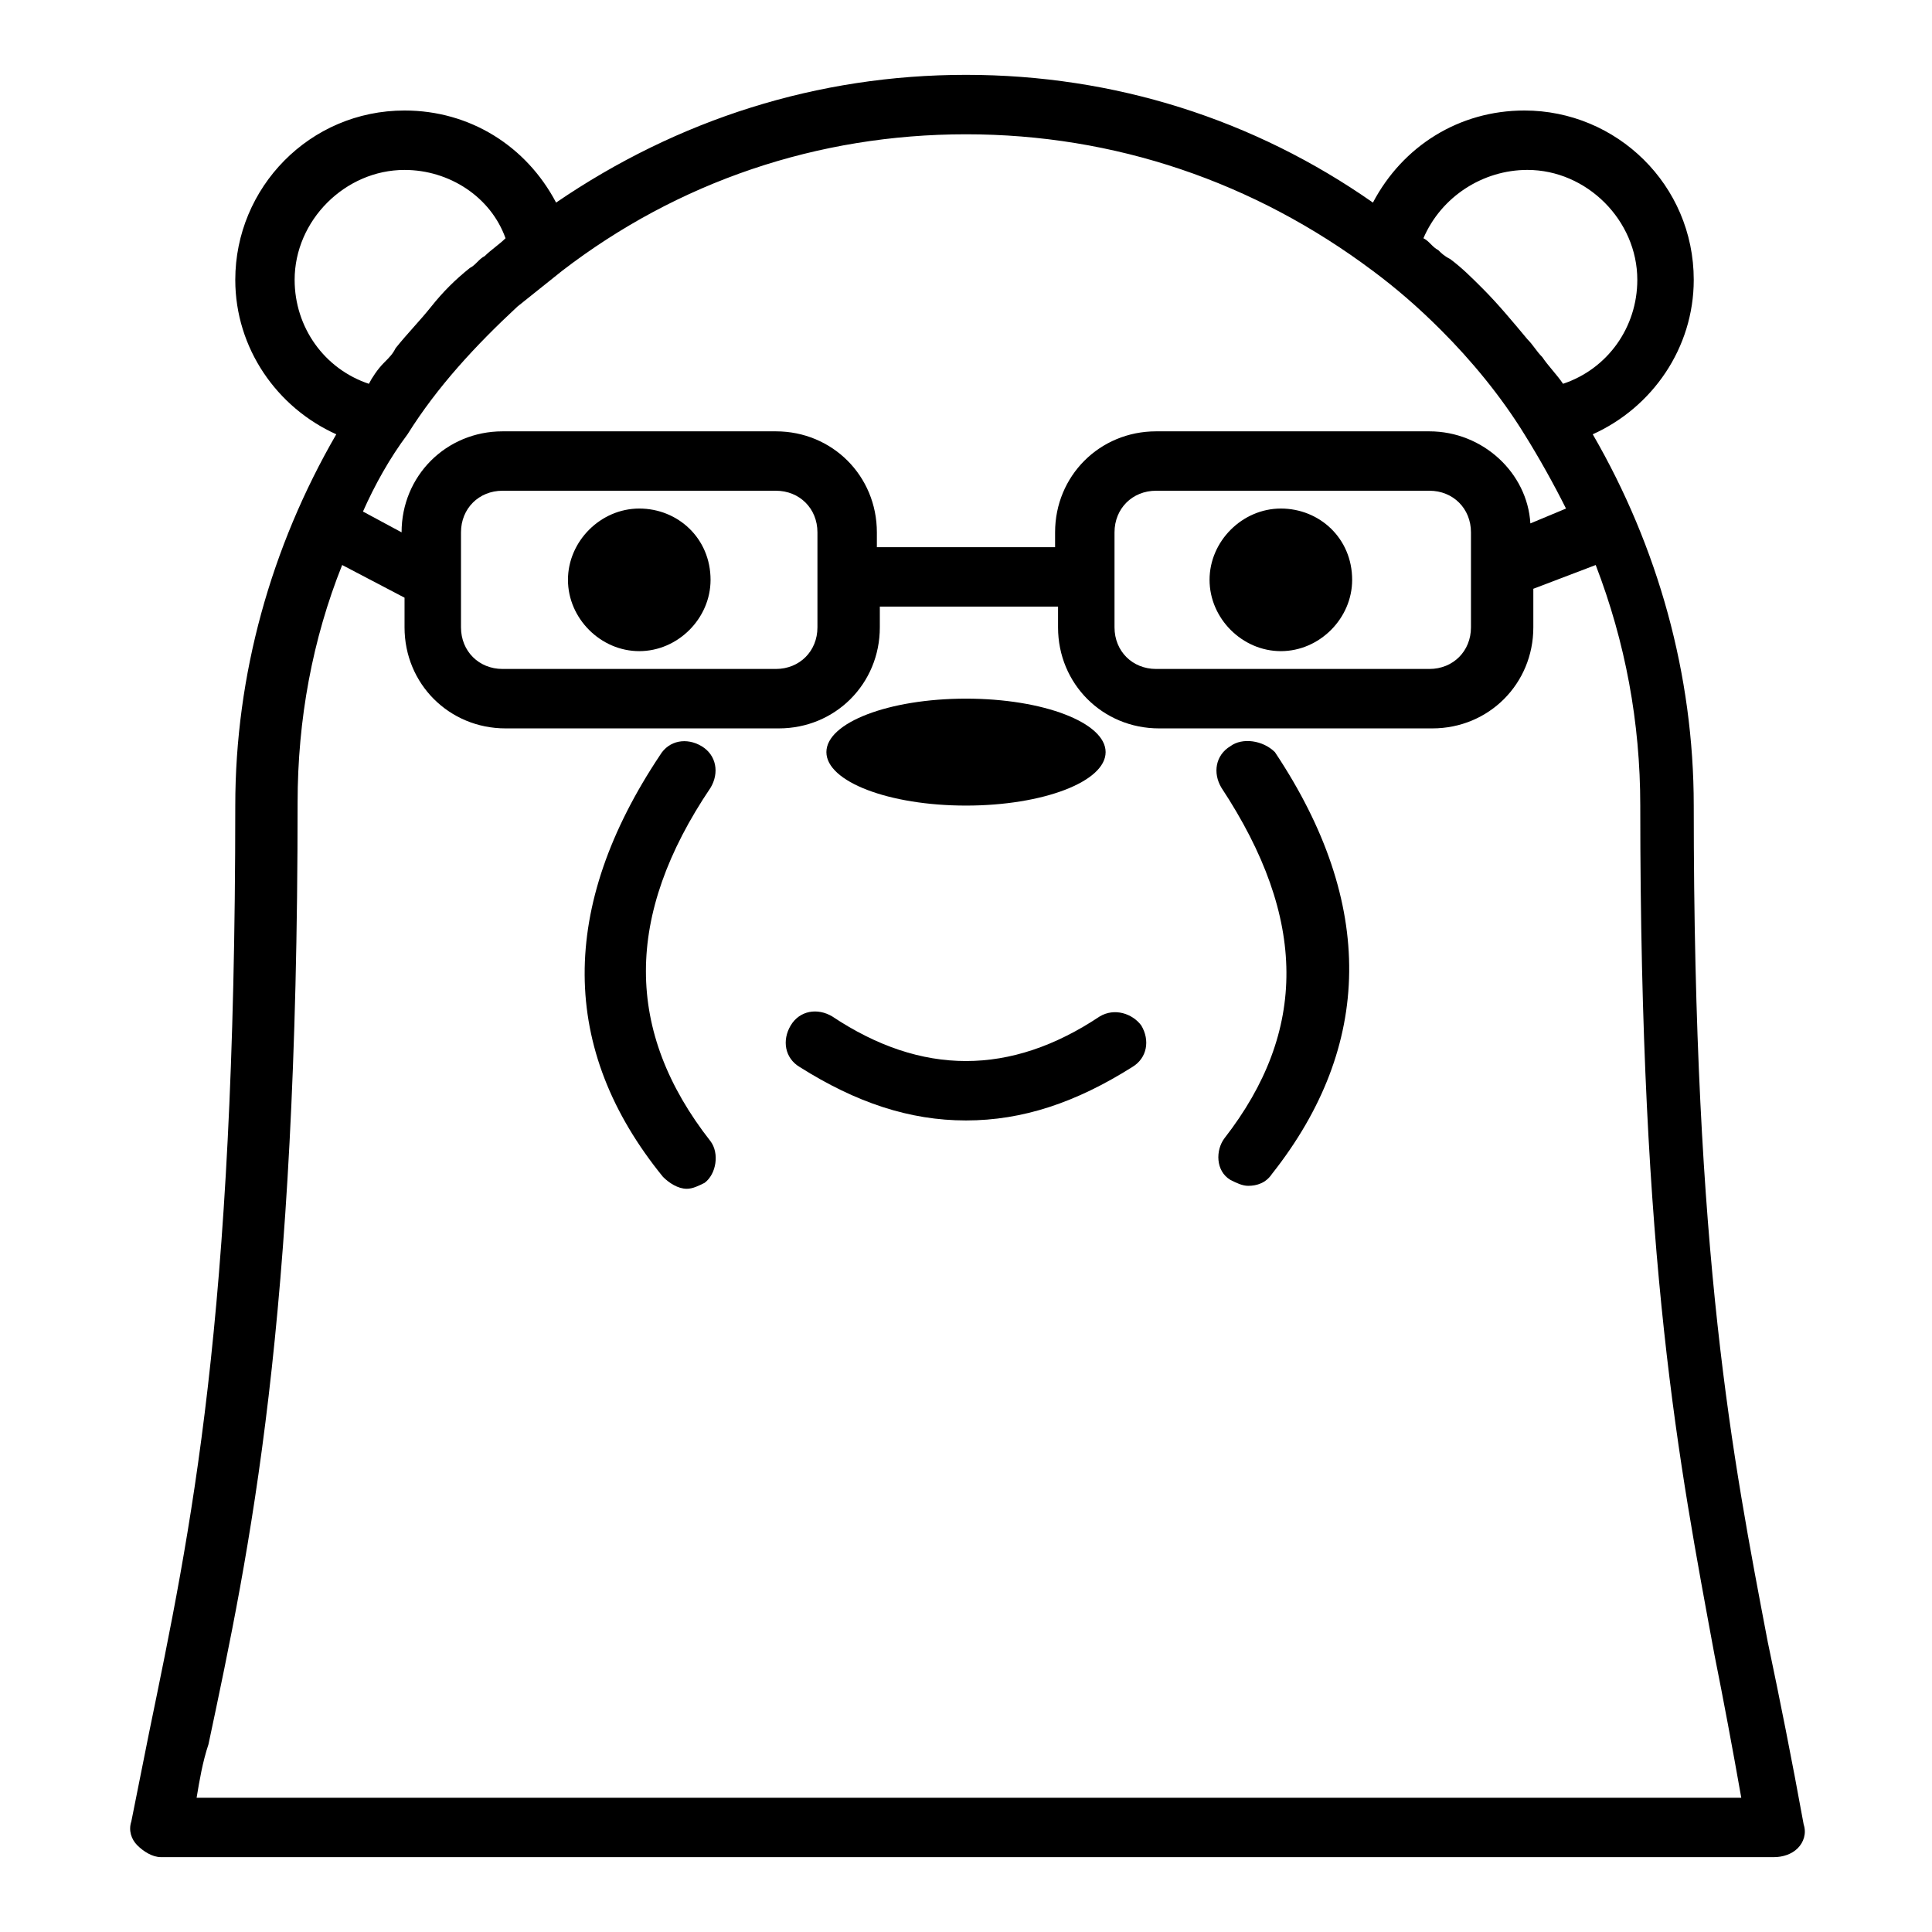 <?xml version="1.0" encoding="UTF-8"?>
<!-- Uploaded to: ICON Repo, www.svgrepo.com, Generator: ICON Repo Mixer Tools -->
<svg fill="#000000" width="800px" height="800px" version="1.1" viewBox="144 144 512 512" xmlns="http://www.w3.org/2000/svg">
 <g>
  <path d="m435.42 413.38c-23.617 15.742-47.23 15.742-70.848 0-3.938-2.363-8.66-1.574-11.02 2.363-2.363 3.938-1.574 8.66 2.363 11.02 14.957 9.445 29.125 14.168 44.082 14.168s29.125-4.723 44.082-14.168c3.938-2.363 4.723-7.086 2.363-11.02-2.363-3.152-7.086-4.727-11.023-2.363z"/>
  <path d="m612.54 579.48c-9.445-49.594-19.68-101.55-19.68-221.99 0-34.637-9.445-68.488-26.766-98.398 15.742-7.086 26.766-22.828 26.766-40.934 0-25.191-20.469-44.871-44.871-44.871-17.32 0-32.273 9.445-40.148 24.402-31.488-22.043-68.484-33.852-107.84-33.852s-76.359 11.809-108.63 33.852c-7.871-14.957-22.828-24.402-40.148-24.402-25.191 0-44.871 20.469-44.871 44.871 0 18.105 11.02 33.852 26.766 40.934-17.32 29.914-26.766 63.762-26.766 98.398 0 136.97-11.809 192.08-22.828 245.61-1.574 7.871-3.148 15.742-4.723 23.617-0.789 2.363 0 4.723 1.574 6.297 1.574 1.574 3.934 3.148 6.297 3.148h427.45c2.363 0 4.723-0.789 6.297-2.363 1.574-1.574 2.363-3.938 1.574-6.297-3.148-17.32-6.297-33.062-9.445-48.02zm-63.762-390.45c15.742 0 29.125 13.383 29.125 29.125 0 12.594-7.871 23.617-19.68 27.551-1.574-2.363-3.938-4.723-5.512-7.086-1.574-1.574-2.363-3.148-3.938-4.723-3.938-4.723-7.871-9.445-11.809-13.383-3.148-3.148-5.512-5.512-8.66-7.871-1.57-0.785-2.359-1.57-3.144-2.359-1.574-0.789-2.363-2.363-3.938-3.148 4.723-11.02 15.746-18.105 27.555-18.105zm-40.938 26.766c6.297 4.723 11.809 9.445 18.105 15.742 7.871 7.871 15.742 17.32 22.043 27.551 3.938 6.297 7.871 13.383 11.02 19.68l-9.445 3.941c-0.789-13.383-12.594-24.402-26.766-24.402h-72.422c-14.957 0-26.766 11.809-26.766 26.766v3.938h-47.23v-3.938c0-14.957-11.809-26.766-26.766-26.766h-72.422c-14.957 0-26.766 11.809-26.766 26.766l-10.234-5.512c3.148-7.086 7.086-14.168 11.809-20.469 7.871-12.594 18.105-23.617 29.125-33.852 3.938-3.148 7.871-6.297 11.809-9.445 30.703-23.617 67.699-36.211 107.06-36.211 39.359 0 76.355 12.594 107.84 36.211zm25.98 69.273v25.191c0 6.297-4.723 11.02-11.02 11.02h-72.422c-6.297 0-11.02-4.723-11.02-11.02v-25.191c0-6.297 4.723-11.02 11.02-11.02h72.422c6.297 0 11.02 4.723 11.02 11.02zm-173.19 0v25.191c0 6.297-4.723 11.02-11.02 11.02h-72.422c-6.297 0-11.02-4.723-11.02-11.02v-25.191c0-6.297 4.723-11.02 11.02-11.02h72.422c6.297 0 11.02 4.723 11.02 11.02zm-138.55-66.91c0-15.742 13.383-29.125 29.125-29.125 11.809 0 22.828 7.086 26.766 18.105-1.574 1.574-3.938 3.148-5.512 4.723-1.574 0.789-2.363 2.363-3.938 3.148-3.938 3.148-7.086 6.297-10.234 10.234s-6.297 7.086-9.445 11.02c-0.789 1.574-1.574 2.363-3.148 3.938s-3.148 3.938-3.938 5.512c-11.805-3.941-19.676-14.961-19.676-27.555zm-25.977 402.26c0.789-4.723 1.574-9.445 3.148-14.168 11.02-51.957 23.617-111 23.617-249.54 0-22.043 3.938-43.297 11.809-62.977l16.531 8.66v7.871c0 14.957 11.809 26.766 26.766 26.766h72.422c14.957 0 26.766-11.809 26.766-26.766v-5.512h47.23v5.512c0 14.957 11.809 26.766 26.766 26.766h72.422c14.957 0 26.766-11.809 26.766-26.766v-10.234l16.531-6.297c7.871 20.469 11.809 41.723 11.809 63.762 0 122.02 10.234 173.97 19.68 225.14 2.363 11.809 4.723 24.402 7.086 37.785z"/>
  <path d="m483.44 278.77c-10.234 0-18.895 8.66-18.895 18.895 0 10.234 8.66 18.895 18.895 18.895s18.895-8.66 18.895-18.895c0-11.023-8.66-18.895-18.895-18.895z"/>
  <path d="m313.41 278.77c-10.234 0-18.895 8.66-18.895 18.895 0 10.234 8.66 18.895 18.895 18.895s18.895-8.66 18.895-18.895c0-11.023-8.66-18.895-18.895-18.895z"/>
  <path d="m437 343.32c0 7.824-16.562 14.168-36.996 14.168s-37-6.344-37-14.168c0-7.824 16.566-14.172 37-14.172s36.996 6.348 36.996 14.172"/>
  <path d="m332.3 352.77c2.363-3.938 1.574-8.66-2.363-11.02-3.938-2.363-8.66-1.574-11.02 2.363-26.766 40.148-26.766 77.934 0.789 111.78 1.574 1.574 3.938 3.148 6.297 3.148 1.574 0 3.148-0.789 4.723-1.574 3.148-2.363 3.938-7.871 1.574-11.02-22.832-29.129-22.832-59.828 0-93.68z"/>
  <path d="m470.06 341.75c-3.938 2.363-4.723 7.086-2.363 11.02 22.828 34.637 22.828 64.551 0.789 92.891-2.363 3.148-2.363 8.66 1.574 11.02 1.574 0.789 3.148 1.574 4.723 1.574 2.363 0 4.723-0.789 6.297-3.148 26.766-33.852 27.551-71.637 0.789-111.78-3.148-3.148-8.66-3.938-11.809-1.574z"/>
 </g>
</svg>